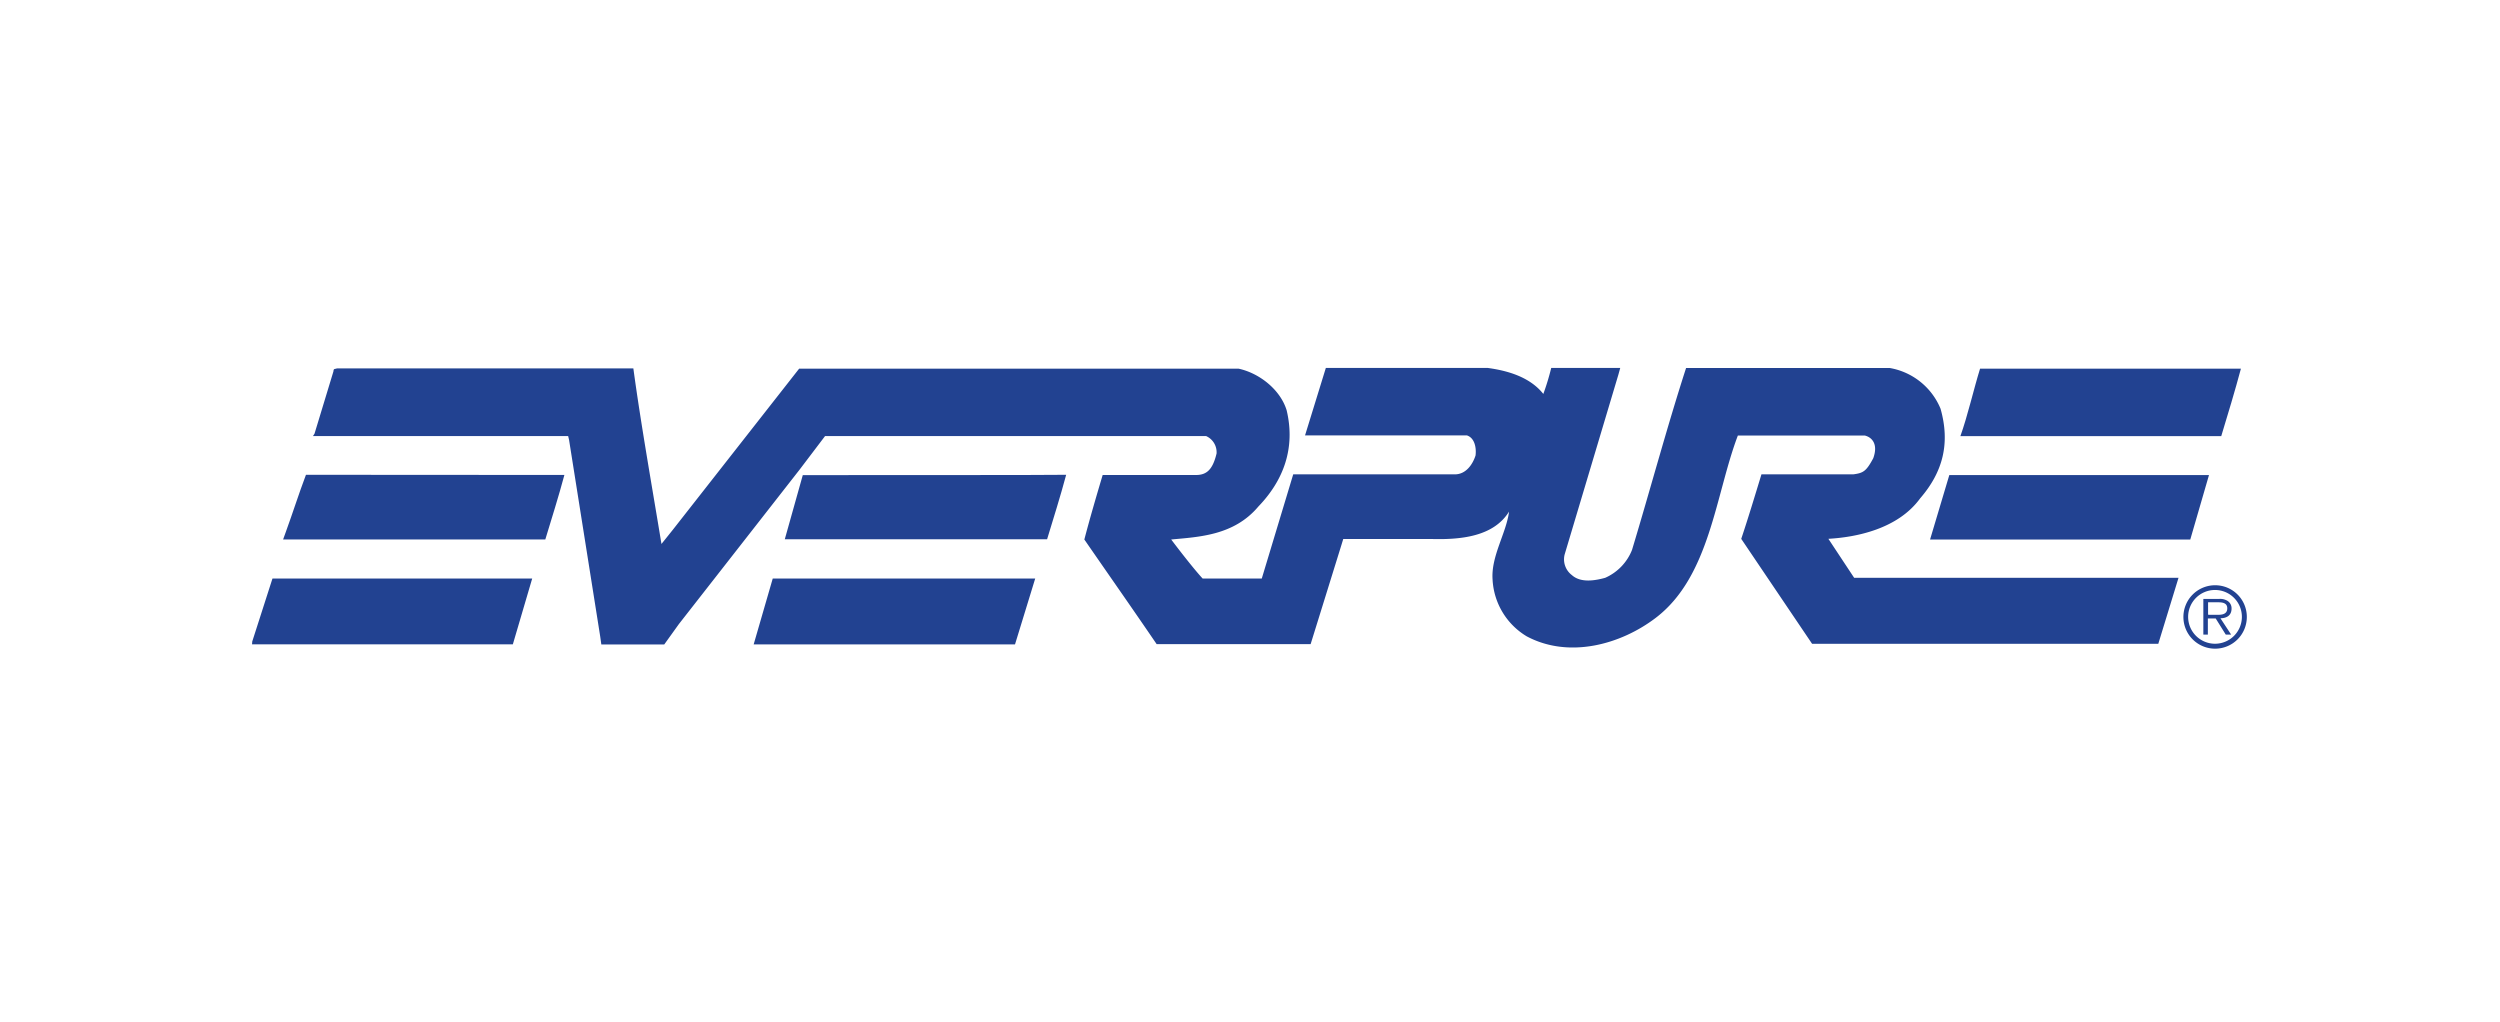 <svg xmlns="http://www.w3.org/2000/svg" viewBox="0 0 465.1 190.2"><defs><style>.cls-1{fill:none;}.cls-2{fill:#224291;}</style></defs><title>logo-everpure-color</title><g id="Back"><rect class="cls-1" width="465.1" height="190.2"/></g><g id="Logo"><path class="cls-2" d="M234.74,107.63h-11c-1.46-1.57-4-4.81-5.85-7.26,5.12-.49,11.66-.72,16.21-6.13,4.68-4.85,6.94-10.87,5.27-17.9-1.17-3.85-5.08-6.92-8.93-7.75H148.67l-23.52,30-2.09,2.61c-1.71-10.41-3.83-22.33-5.23-32.66H62.69c-.51.17-.6,0-.66.56L58.51,80.69l-.29.44H105.7l.17.72,5.79,36.54.21,1.5h11.71l2.72-3.79,22.48-28.76,4.71-6.21h70.9a3.29,3.29,0,0,1,1.94,3.24c-.72,3-1.84,4-3.84,4H205.14c-1.15,3.86-2.41,8.16-3.41,12,4.51,6.53,8.89,12.77,13.45,19.46h28.65l5.59-18,.48-1.56h16.21c5.52.17,11.71-.38,14.63-5.09-.5,4-3.39,8.33-3.06,12.67a13.08,13.08,0,0,0,6.36,10.54c7.86,4.18,17.47,1.53,24-3.45,10.11-7.71,11.09-22.91,15.27-33.91h23.63c1.34.33,2.51,1.6,1.56,4.22-1.32,2.47-1.88,2.75-3.72,3H327.7c-1.17,3.84-2.51,8.27-3.76,12l13.18,19.52h64.41l3.76-12.27H344.95l-4.8-7.26c5-.28,12.87-1.75,17.07-7.52,4.19-4.85,5.64-10.16,3.8-16.68a12.54,12.54,0,0,0-9.47-7.58H313.68c-3.52,10.87-6.72,22.81-10.06,33.85a9.48,9.48,0,0,1-5,5.19c-1.84.5-4.52,1-6.19-.51a3.67,3.67,0,0,1-1.34-3.85l10-33.46.34-1.23H288.59a45.45,45.45,0,0,1-1.47,4.84c-2.51-3.17-6.67-4.34-10.35-4.84H246.66l-3.87,12.55H272.9c1.5.49,1.78,2.4,1.61,3.74-.56,1.73-1.82,3.51-3.85,3.51H240.59Z"/><path class="cls-2" d="M105,88.36c-1.07,4-2.38,8.14-3.55,12H52.67L53.16,99c1.34-3.68,2.43-7.15,3.76-10.67Z"/><polygon class="cls-2" points="99.01 107.63 95.41 119.87 93.94 119.87 46.89 119.87 46.93 119.34 50.69 107.63 55.29 107.63 97.96 107.63 99.01 107.63"/><path class="cls-2" d="M146,100.33h48.8c1.17-3.85,2.48-8,3.55-12-1,.06-40.05.06-49,.06Z"/><polygon class="cls-2" points="140.21 119.89 183.6 119.89 188.83 119.89 192.59 107.63 143.76 107.63 140.21 119.89"/><path class="cls-2" d="M413.24,81.14c1.17-3.85,2.59-8.53,3.66-12.55H368.37c-1.15,3.69-2.33,8.86-3.66,12.55Z"/><polygon class="cls-2" points="410.96 88.38 407.48 100.37 402.15 100.37 367.02 100.37 359.07 100.37 362.65 88.38 367.25 88.38 409.91 88.38 410.96 88.38"/><path class="cls-2" d="M418,114.76a5.9,5.9,0,1,1-5.89-5.88,5.89,5.89,0,0,1,5.89,5.88m-10.92,0a5,5,0,1,0,5-5,5,5,0,0,0-5,5m8,3.3h-1l-1.87-3h-1.46v3h-.84v-6.63h2.9a2.57,2.57,0,0,1,1.6.36,1.63,1.63,0,0,1,.75,1.42c0,1.31-.93,1.8-2.07,1.81Zm-3.08-3.68c.92,0,2.36.14,2.36-1.21,0-1-.89-1.12-1.7-1.12h-1.87v2.32Z"/></g></svg>
